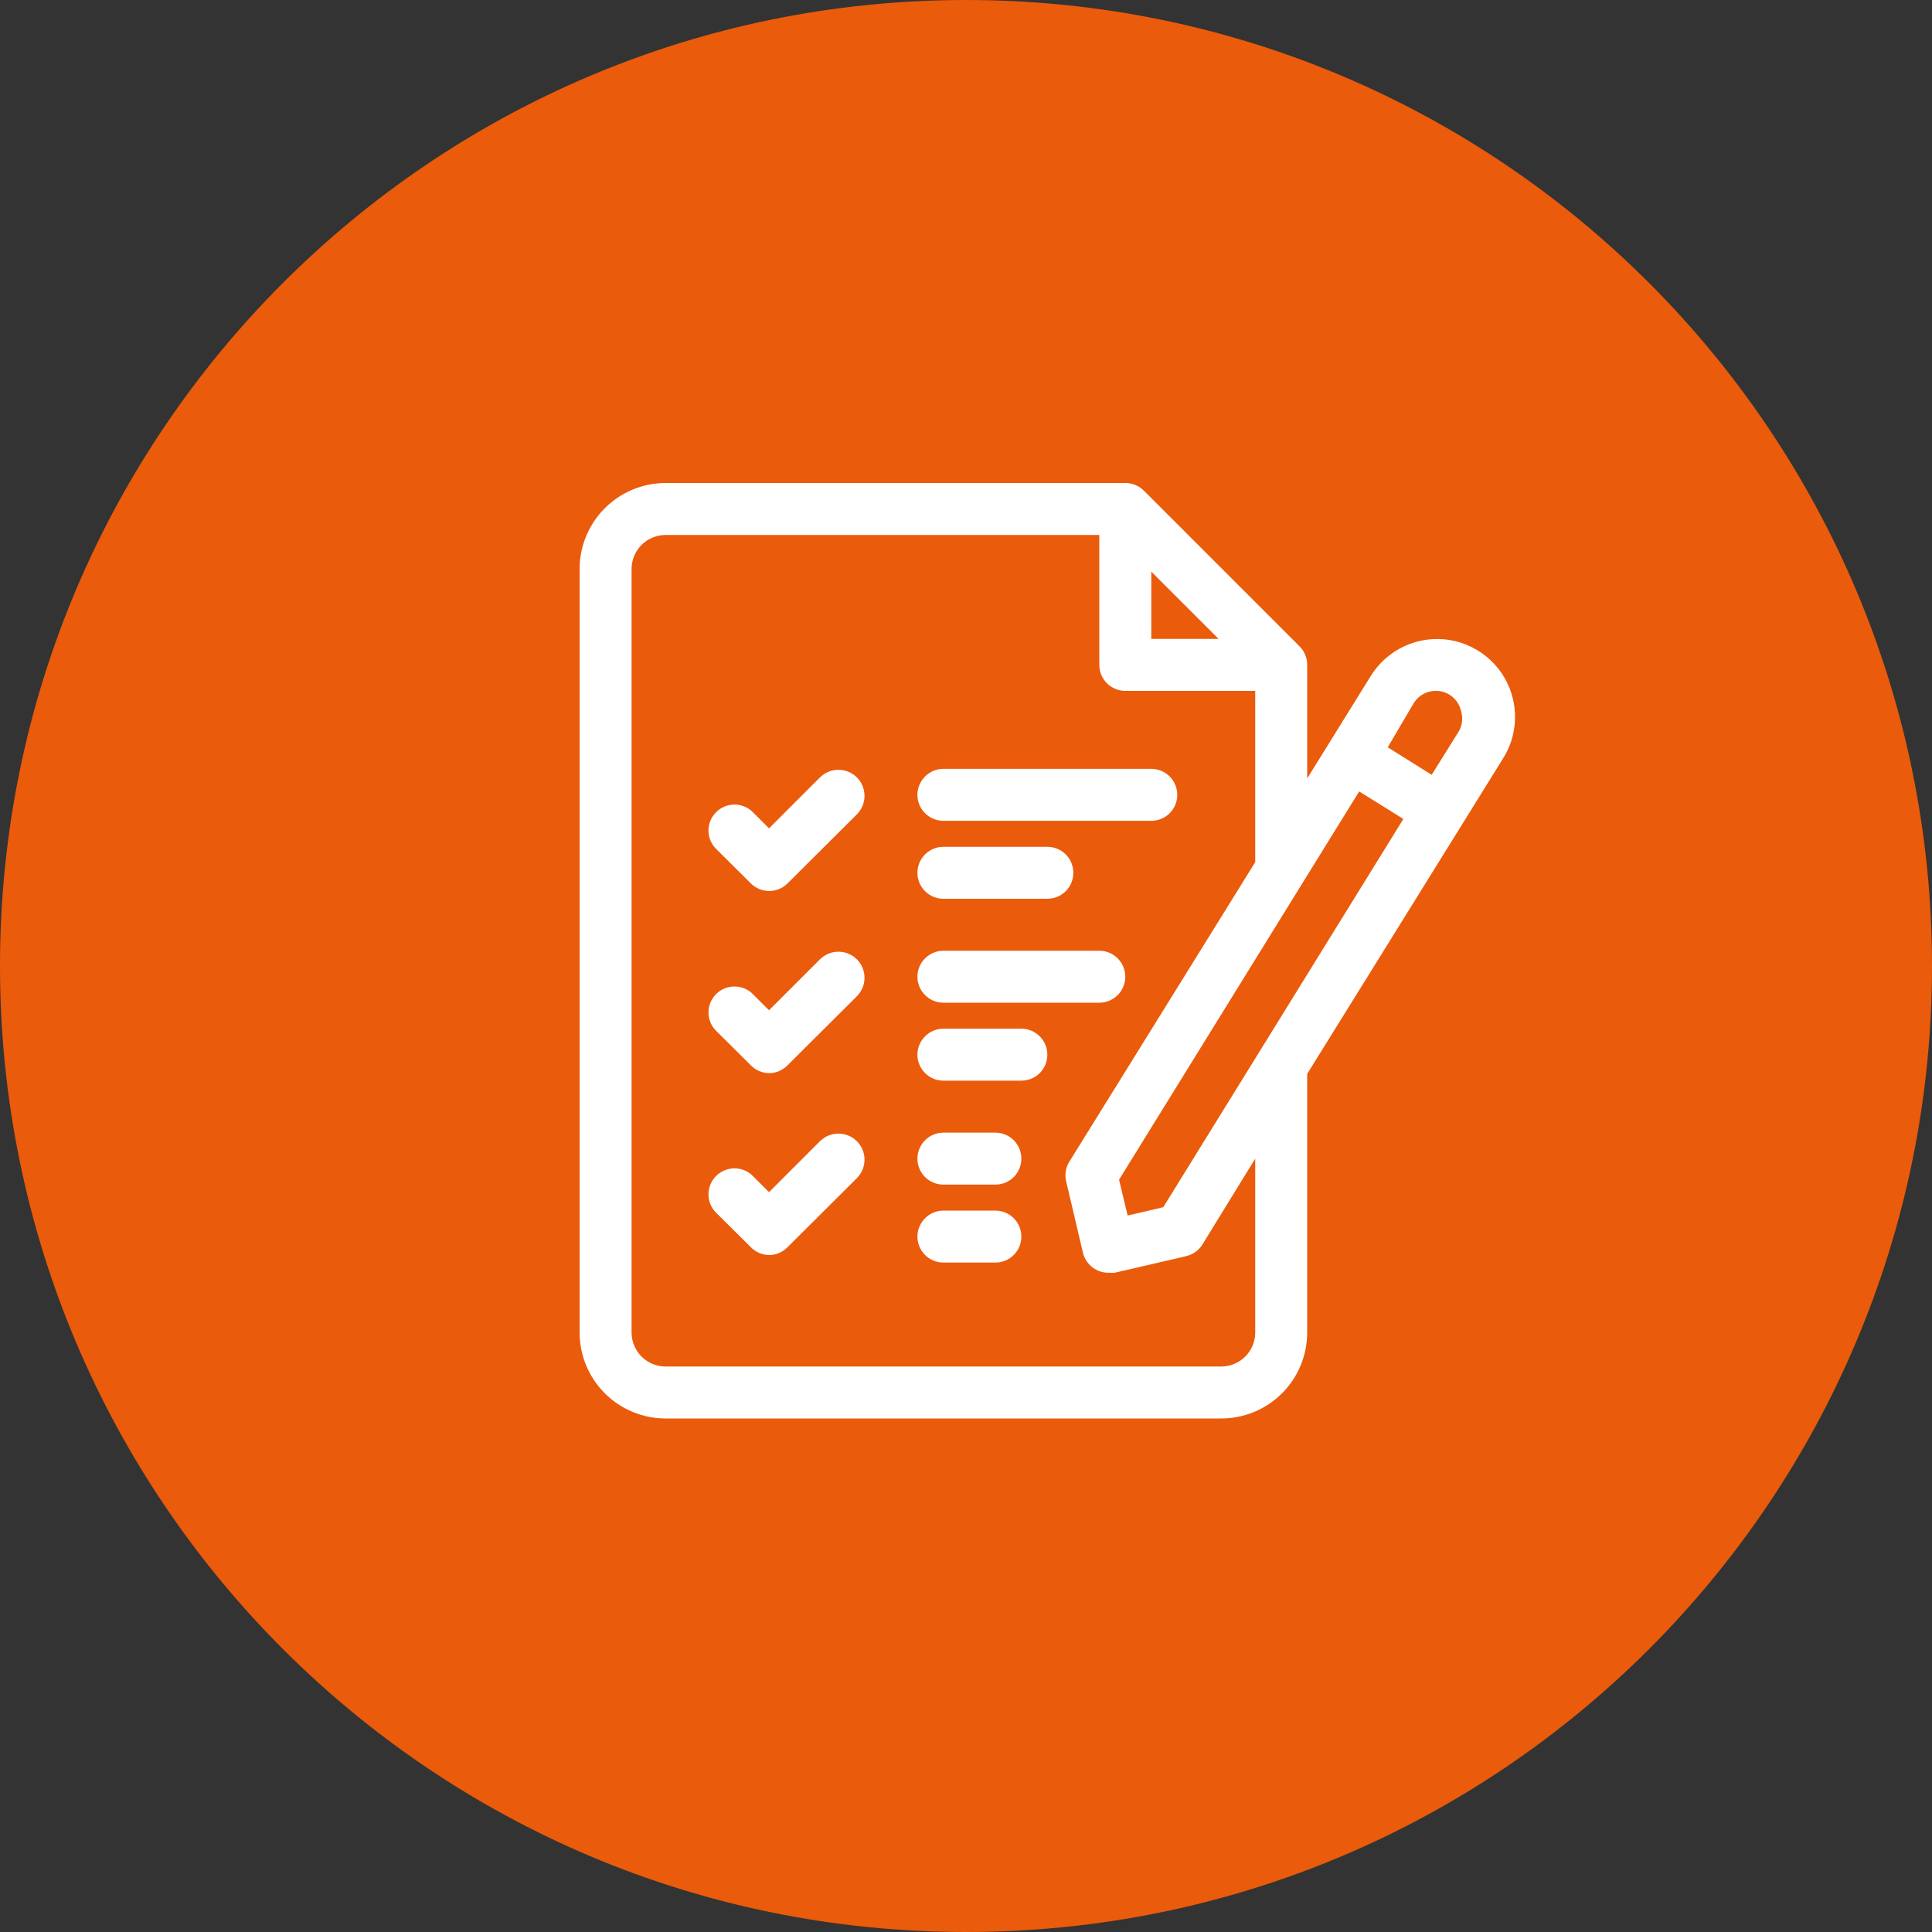 <svg xmlns="http://www.w3.org/2000/svg" width="40" height="40" viewBox="0 0 40 40" fill="none"><rect x="0" y="0" width="40" height="40" fill="#333333" stroke="none"/><g clip-path="url(#clip0_1_17)"><path d="M20 40C31.046 40 40 31.046 40 20C40 8.954 31.046 0 20 0C8.954 0 0 8.954 0 20C0 31.046 8.954 40 20 40Z" fill="#EA5B0B"></path><path d="M16.998 16.074L15.922 17.15L15.588 16.817C15.539 16.766 15.479 16.726 15.413 16.699C15.348 16.672 15.278 16.657 15.207 16.657C15.136 16.657 15.065 16.672 15 16.699C14.934 16.726 14.875 16.766 14.825 16.817C14.724 16.918 14.668 17.054 14.668 17.196C14.668 17.338 14.724 17.474 14.825 17.575L15.546 18.291C15.646 18.391 15.783 18.447 15.925 18.447C16.067 18.447 16.203 18.391 16.304 18.291L17.741 16.86C17.842 16.758 17.899 16.621 17.899 16.478C17.899 16.334 17.842 16.197 17.741 16.096C17.639 15.994 17.502 15.938 17.359 15.938C17.215 15.938 17.078 15.994 16.977 16.096L16.998 16.074Z" fill="white"></path><path d="M16.998 19.84L15.922 20.916L15.588 20.583C15.539 20.532 15.479 20.492 15.413 20.465C15.348 20.438 15.278 20.424 15.207 20.424C15.136 20.424 15.065 20.438 15 20.465C14.934 20.492 14.875 20.532 14.825 20.583C14.724 20.684 14.668 20.82 14.668 20.962C14.668 21.104 14.724 21.241 14.825 21.341L15.546 22.057C15.645 22.158 15.78 22.216 15.922 22.218C15.993 22.218 16.064 22.204 16.129 22.176C16.195 22.148 16.254 22.108 16.304 22.057L17.741 20.626C17.842 20.524 17.899 20.387 17.899 20.244C17.899 20.101 17.842 19.963 17.741 19.862C17.639 19.761 17.502 19.704 17.359 19.704C17.215 19.704 17.078 19.761 16.977 19.862L16.998 19.84Z" fill="white"></path><path d="M16.998 23.606L15.922 24.682L15.588 24.349C15.539 24.298 15.479 24.258 15.413 24.231C15.348 24.204 15.278 24.189 15.207 24.189C15.136 24.189 15.065 24.204 15 24.231C14.934 24.258 14.875 24.298 14.825 24.349C14.724 24.449 14.668 24.586 14.668 24.728C14.668 24.87 14.724 25.006 14.825 25.107L15.546 25.823C15.645 25.924 15.78 25.982 15.922 25.984C15.993 25.984 16.064 25.97 16.129 25.942C16.195 25.914 16.254 25.874 16.304 25.823L17.741 24.392C17.842 24.29 17.899 24.153 17.899 24.01C17.899 23.866 17.842 23.729 17.741 23.628C17.639 23.526 17.502 23.47 17.359 23.47C17.215 23.47 17.078 23.526 16.977 23.628L16.998 23.606Z" fill="white"></path><path d="M31.325 14.476C31.253 14.165 31.09 13.883 30.856 13.665C30.623 13.447 30.331 13.303 30.016 13.251C29.701 13.199 29.377 13.242 29.087 13.374C28.796 13.506 28.551 13.721 28.382 13.992L27.064 16.117V13.766C27.065 13.695 27.051 13.625 27.024 13.559C26.998 13.494 26.958 13.434 26.908 13.384L23.68 10.156C23.63 10.106 23.57 10.067 23.505 10.04C23.439 10.013 23.369 10 23.298 10H13.781C13.309 10 12.856 10.188 12.522 10.522C12.188 10.856 12 11.309 12 11.781V27.588C12 28.06 12.188 28.513 12.522 28.847C12.856 29.181 13.309 29.368 13.781 29.368H25.284C25.756 29.368 26.209 29.181 26.543 28.847C26.877 28.513 27.064 28.06 27.064 27.588V22.234L31.126 15.692C31.351 15.329 31.422 14.892 31.325 14.476ZM28.14 16.386L29.055 16.956L24.084 24.994L23.347 25.166L23.169 24.424L28.14 16.386ZM23.836 11.835L25.23 13.228H23.836V11.835ZM25.988 27.588C25.988 27.68 25.97 27.772 25.935 27.857C25.899 27.943 25.847 28.02 25.782 28.086C25.716 28.151 25.639 28.203 25.553 28.239C25.468 28.274 25.376 28.292 25.284 28.292H13.781C13.688 28.292 13.597 28.274 13.511 28.239C13.426 28.203 13.348 28.151 13.282 28.086C13.217 28.02 13.165 27.943 13.13 27.857C13.094 27.772 13.076 27.68 13.076 27.588V11.781C13.076 11.594 13.15 11.415 13.282 11.283C13.415 11.15 13.594 11.076 13.781 11.076H22.76V13.766C22.76 13.909 22.817 14.046 22.918 14.146C23.019 14.247 23.155 14.304 23.298 14.304H25.988V17.85L22.142 24.047C22.066 24.168 22.041 24.312 22.072 24.451L22.421 25.936C22.45 26.056 22.519 26.163 22.617 26.239C22.715 26.314 22.836 26.354 22.959 26.35C23 26.355 23.042 26.355 23.083 26.35L24.563 26.006C24.631 25.989 24.696 25.959 24.753 25.918C24.811 25.877 24.859 25.824 24.896 25.764L25.988 23.988V27.588ZM30.212 15.127L29.641 16.042L28.732 15.472L29.27 14.557C29.308 14.497 29.356 14.445 29.414 14.403C29.471 14.362 29.537 14.333 29.606 14.317C29.675 14.301 29.746 14.299 29.816 14.31C29.886 14.322 29.953 14.347 30.013 14.385C30.132 14.46 30.217 14.58 30.249 14.718C30.291 14.854 30.278 15.001 30.212 15.127Z" fill="white"></path><path d="M19.532 16.994H23.836C23.979 16.994 24.116 16.938 24.217 16.837C24.318 16.736 24.374 16.599 24.374 16.456C24.374 16.314 24.318 16.177 24.217 16.076C24.116 15.975 23.979 15.918 23.836 15.918H19.532C19.39 15.918 19.253 15.975 19.152 16.076C19.051 16.177 18.994 16.314 18.994 16.456C18.994 16.599 19.051 16.736 19.152 16.837C19.253 16.938 19.39 16.994 19.532 16.994Z" fill="white"></path><path d="M19.532 18.608H21.684C21.827 18.608 21.964 18.552 22.065 18.451C22.166 18.35 22.222 18.213 22.222 18.07C22.222 17.927 22.166 17.791 22.065 17.69C21.964 17.589 21.827 17.532 21.684 17.532H19.532C19.39 17.532 19.253 17.589 19.152 17.69C19.051 17.791 18.994 17.927 18.994 18.07C18.994 18.213 19.051 18.35 19.152 18.451C19.253 18.552 19.39 18.608 19.532 18.608Z" fill="white"></path><path d="M19.532 20.76H22.76C22.903 20.76 23.04 20.703 23.141 20.602C23.241 20.502 23.298 20.365 23.298 20.222C23.298 20.079 23.241 19.943 23.141 19.842C23.04 19.741 22.903 19.684 22.76 19.684H19.532C19.39 19.684 19.253 19.741 19.152 19.842C19.051 19.943 18.994 20.079 18.994 20.222C18.994 20.365 19.051 20.502 19.152 20.602C19.253 20.703 19.39 20.76 19.532 20.76Z" fill="white"></path><path d="M21.146 21.298H19.532C19.39 21.298 19.253 21.355 19.152 21.456C19.051 21.557 18.994 21.694 18.994 21.836C18.994 21.979 19.051 22.116 19.152 22.217C19.253 22.318 19.39 22.374 19.532 22.374H21.146C21.289 22.374 21.426 22.318 21.527 22.217C21.628 22.116 21.684 21.979 21.684 21.836C21.684 21.694 21.628 21.557 21.527 21.456C21.426 21.355 21.289 21.298 21.146 21.298Z" fill="white"></path><path d="M20.608 23.45H19.532C19.39 23.45 19.253 23.507 19.152 23.608C19.051 23.709 18.994 23.846 18.994 23.988C18.994 24.131 19.051 24.268 19.152 24.369C19.253 24.47 19.39 24.526 19.532 24.526H20.608C20.751 24.526 20.888 24.47 20.989 24.369C21.09 24.268 21.146 24.131 21.146 23.988C21.146 23.846 21.09 23.709 20.989 23.608C20.888 23.507 20.751 23.45 20.608 23.45Z" fill="white"></path><path d="M20.608 25.064H19.532C19.39 25.064 19.253 25.121 19.152 25.222C19.051 25.323 18.994 25.459 18.994 25.602C18.994 25.745 19.051 25.882 19.152 25.983C19.253 26.084 19.39 26.14 19.532 26.14H20.608C20.751 26.14 20.888 26.084 20.989 25.983C21.09 25.882 21.146 25.745 21.146 25.602C21.146 25.459 21.09 25.323 20.989 25.222C20.888 25.121 20.751 25.064 20.608 25.064Z" fill="white"></path></g><defs><clipPath id="clip0_1_17"><rect width="40" height="40" fill="white"></rect></clipPath></defs></svg>
